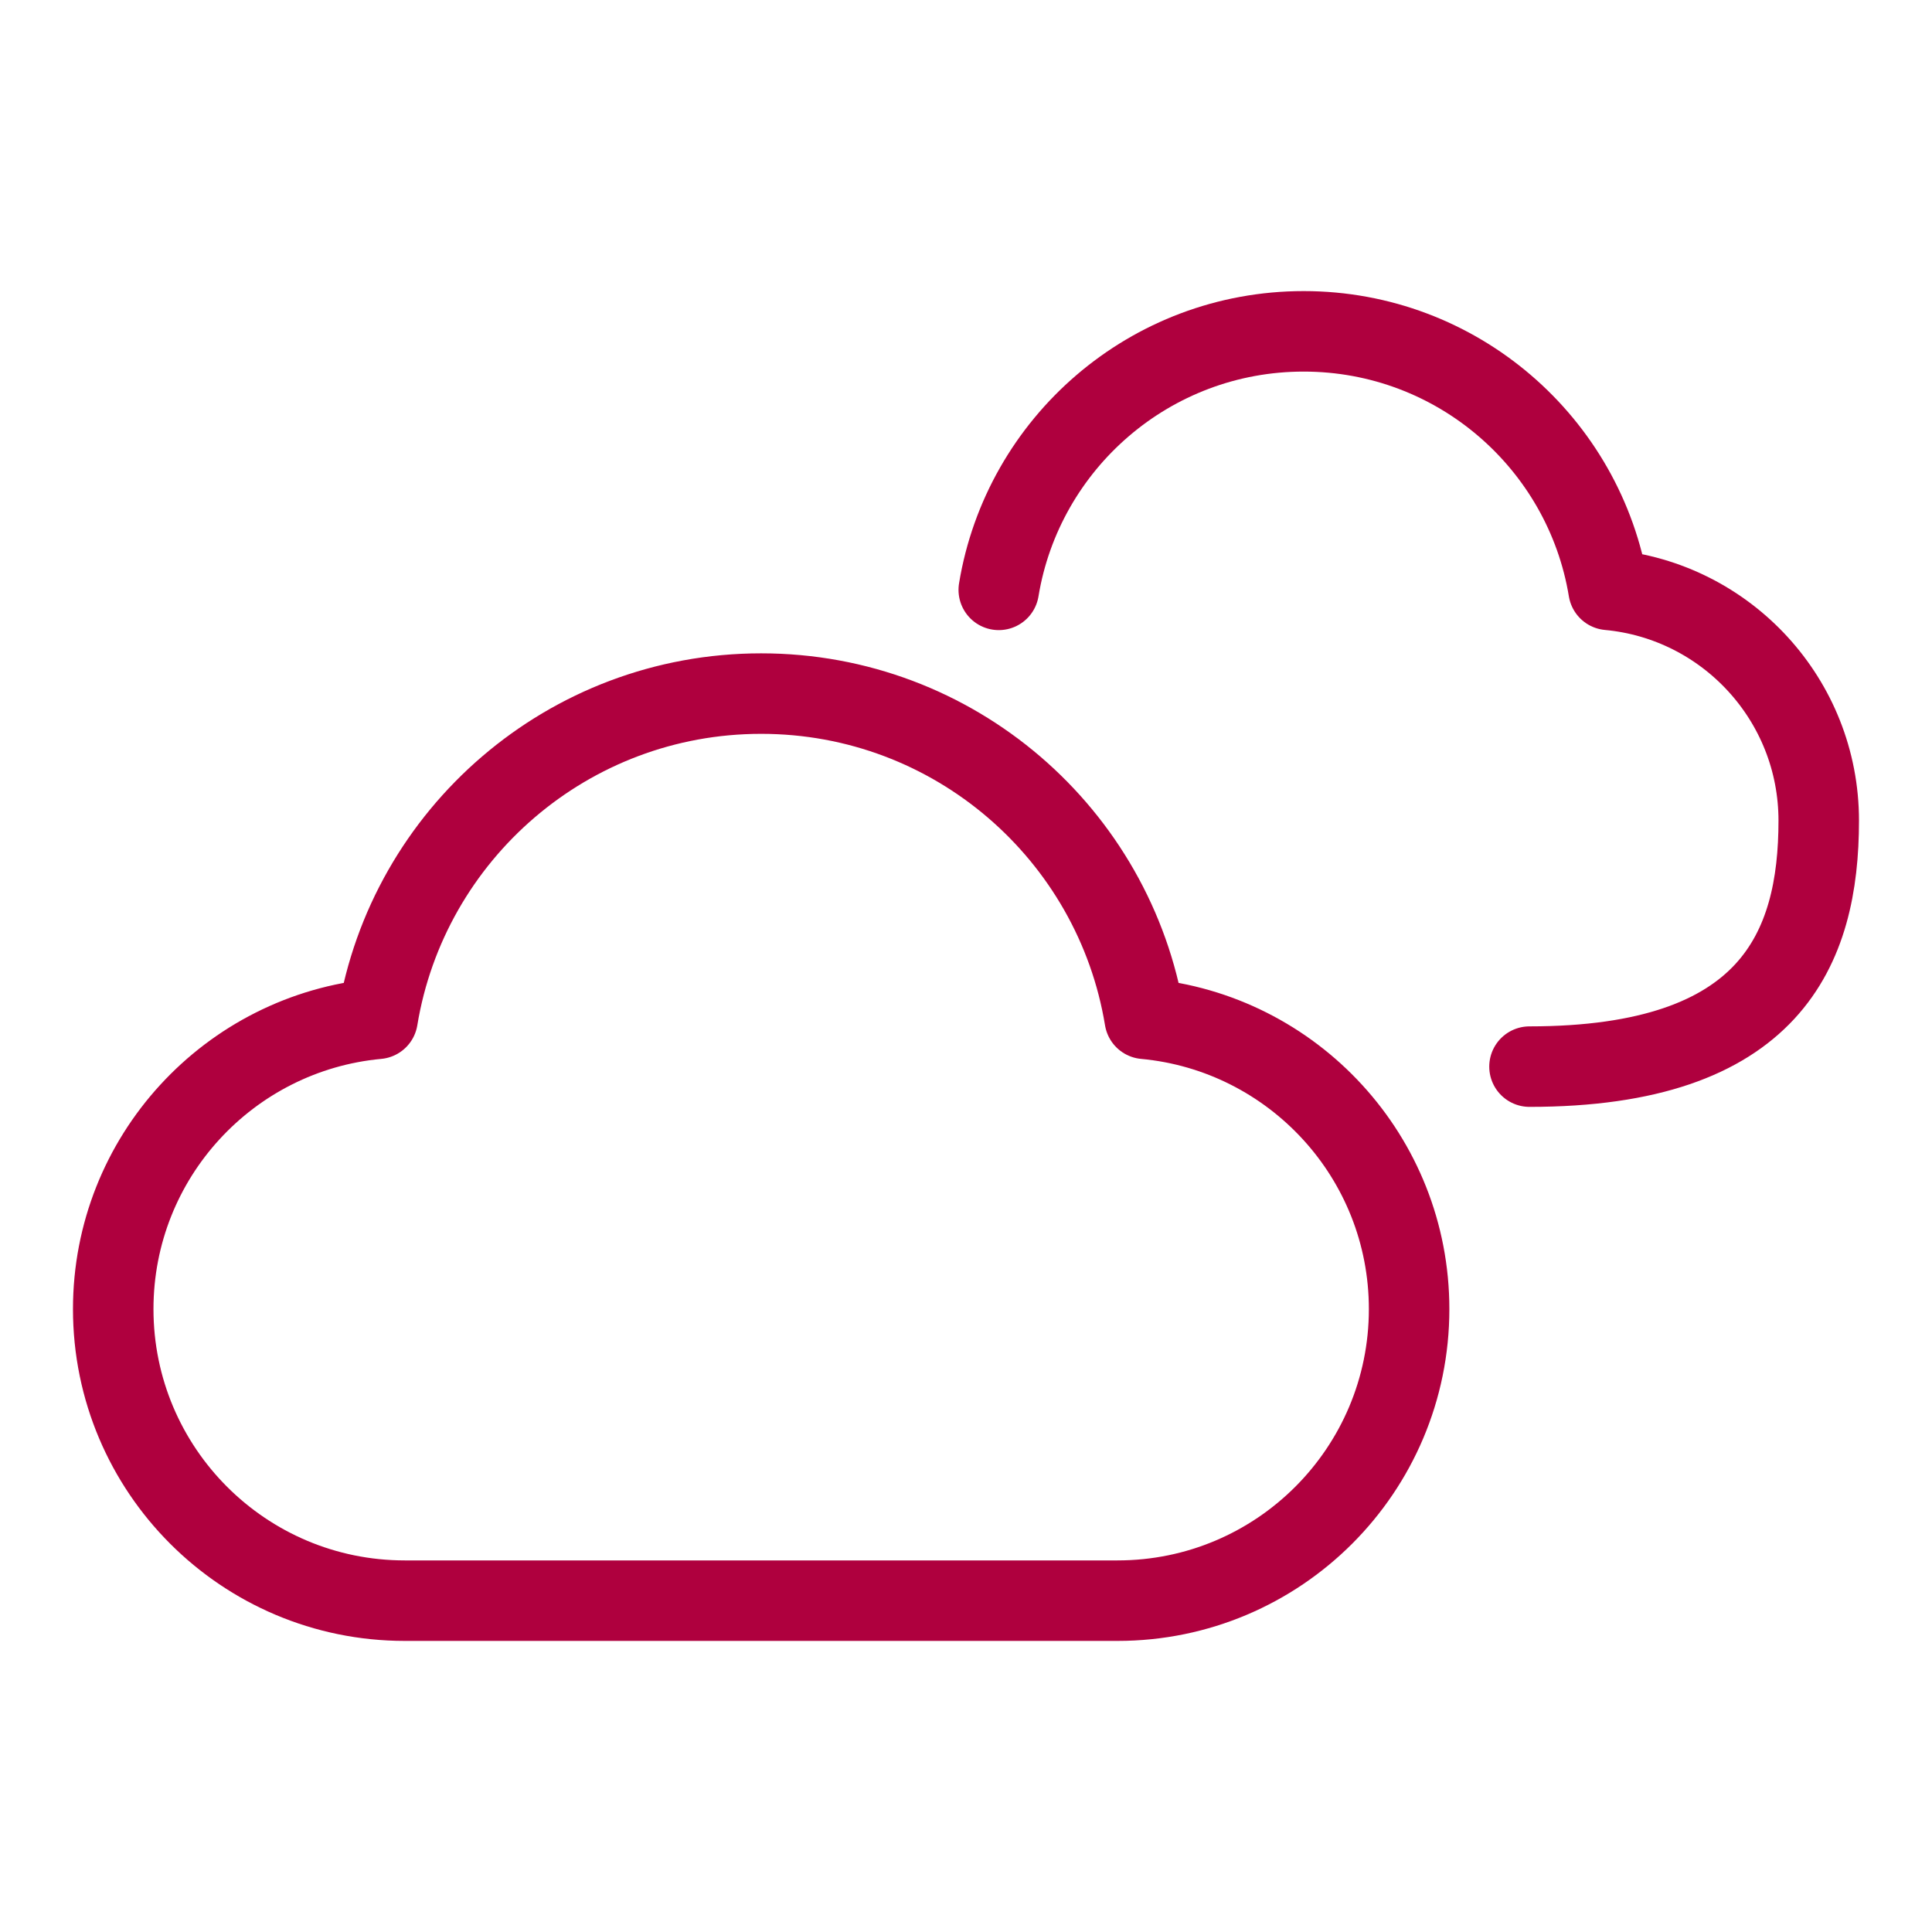 <svg width="48" height="48" viewBox="0 0 48 48" fill="none" xmlns="http://www.w3.org/2000/svg">
<path d="M24.814 14.655C25.412 11.011 28.576 8.232 32.389 8.232C36.202 8.232 39.366 11.011 39.965 14.655C42.893 14.926 45.186 17.389 45.186 20.388C45.186 23.569 44 26.5 38 26.5M10.057 39.768C6.057 39.768 2.813 36.525 2.813 32.524C2.813 28.752 5.697 25.653 9.381 25.312C10.134 20.728 14.114 17.232 18.911 17.232C23.708 17.232 27.688 20.728 28.441 25.312C32.125 25.653 35.009 28.752 35.009 32.524C35.009 36.525 31.765 39.768 27.765 39.768C20.698 39.768 16.244 39.768 10.057 39.768Z" stroke="#AF003E" stroke-width="2" stroke-linecap="round" stroke-linejoin="round"/>
</svg>
